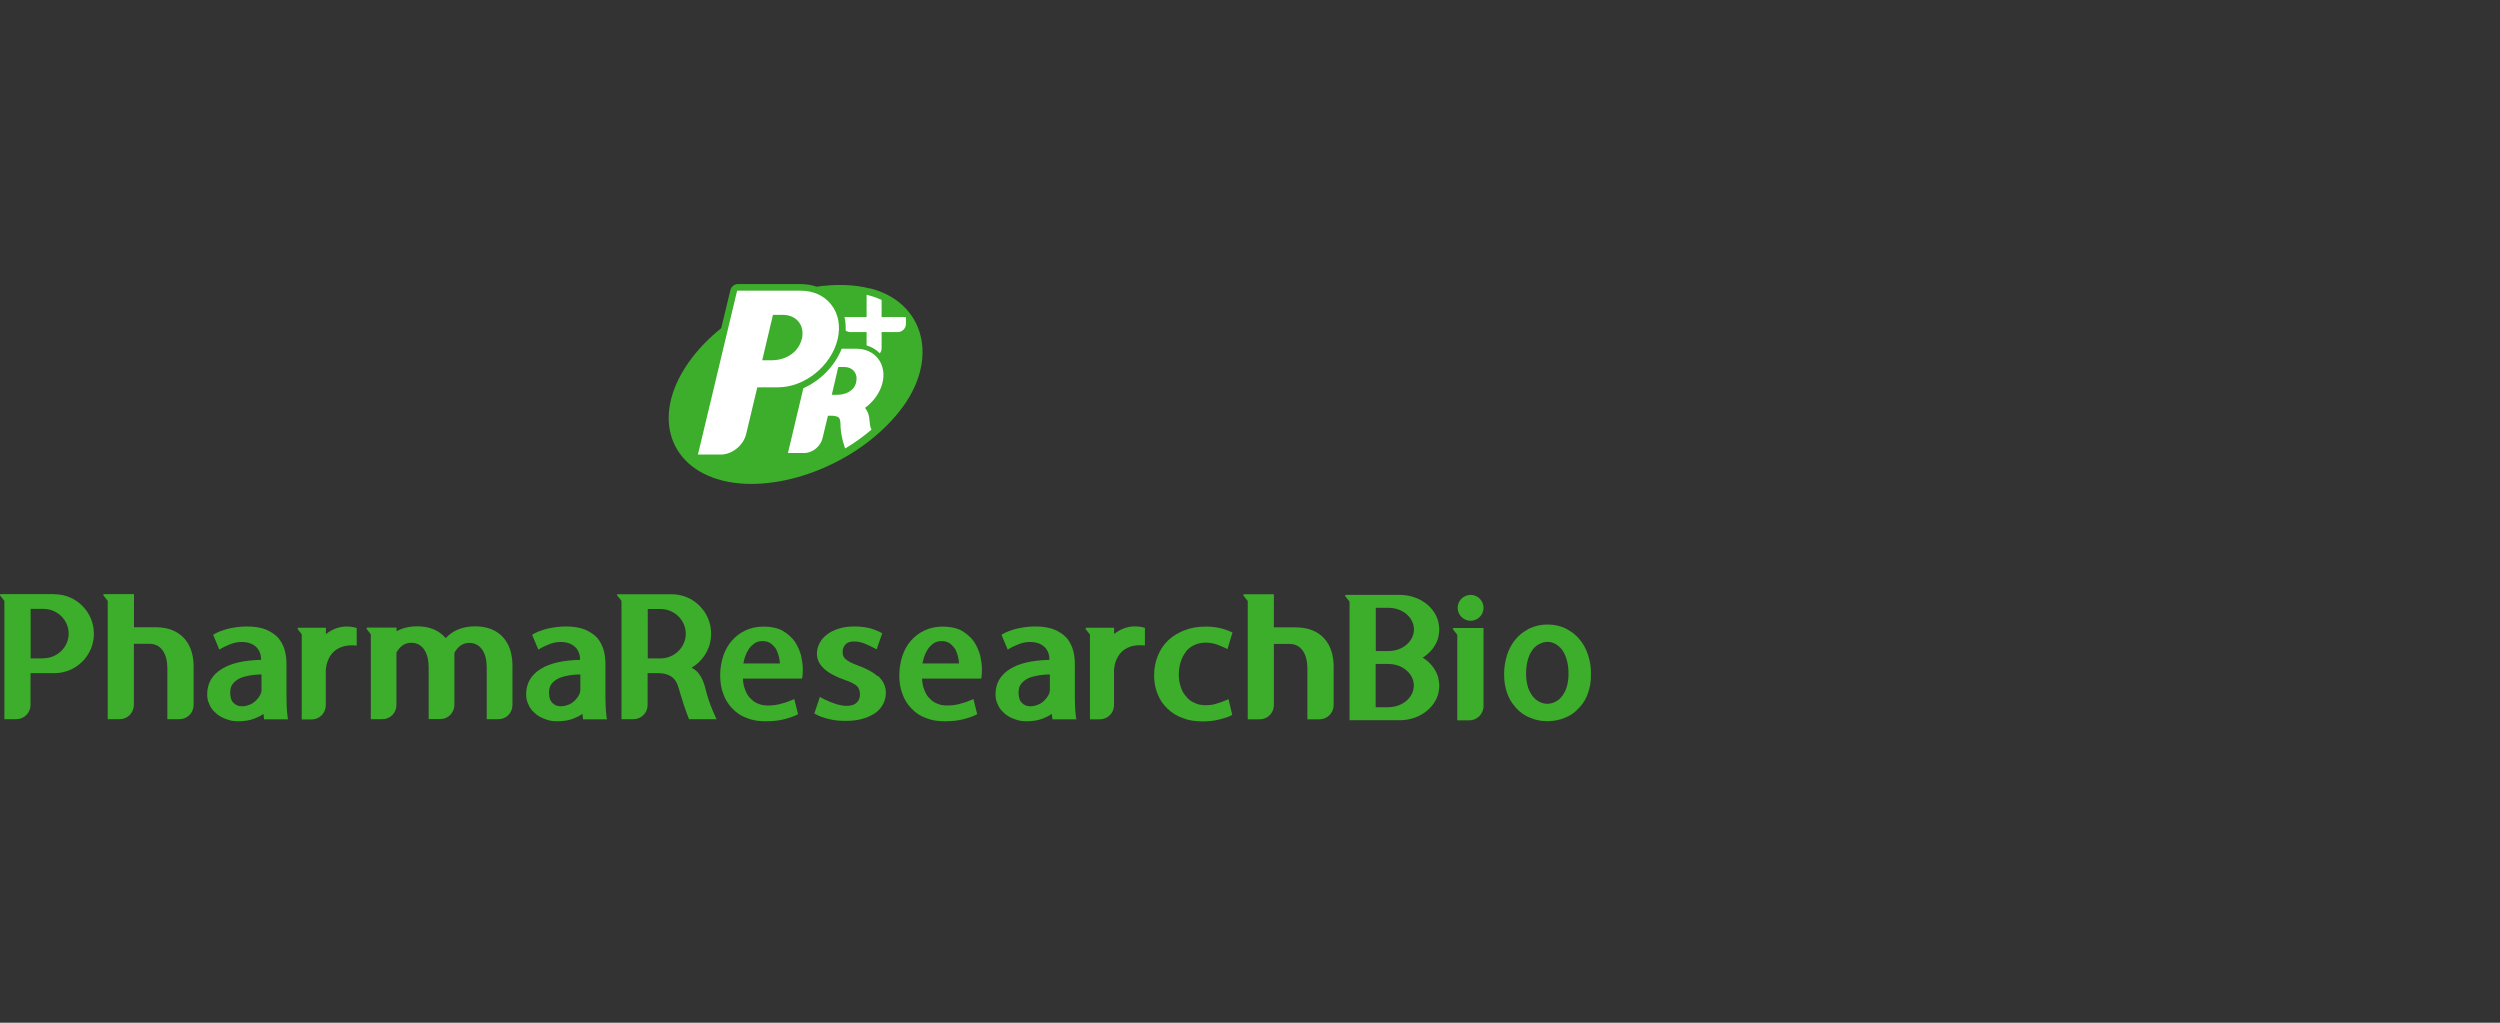 <svg xmlns="http://www.w3.org/2000/svg" width="220" height="90" viewBox="0 0 220 90" fill="none"><rect x="0" y="0" width="220" height="90" fill="#333333" stroke="none"/><g clip-path="url(#clip0_207_3874)"><path d="M76.557 25.387C75.134 25.023 73.518 24.989 71.867 25.228C71.435 25.08 70.957 25 70.456 25H64.981C64.981 25 64.902 25 64.867 25C64.583 25.034 64.344 25.239 64.275 25.524L63.467 28.881C62.489 29.667 61.601 30.555 60.861 31.533C57.241 36.325 58.698 41.094 63.627 42.301C68.475 43.485 75.453 40.878 79.175 36.166C82.715 31.693 81.406 26.605 76.568 25.376L76.557 25.387Z" fill="#3DAE2B"></path><path d="M73.141 26.798C72.527 26.013 71.571 25.58 70.455 25.58H64.867L61.418 40.002H63.421C64.423 40.002 65.424 39.194 65.663 38.192L66.642 34.083H68.475C70.808 34.083 73.153 32.194 73.711 29.86C73.984 28.699 73.79 27.618 73.141 26.798ZM70.558 29.826C70.285 30.953 69.226 31.704 67.894 31.704H67.075L68.02 27.709H68.896C69.477 27.709 69.966 27.925 70.285 28.323C70.603 28.722 70.694 29.257 70.569 29.826H70.558Z" fill="white"></path><path d="M76.511 37.088C76.511 36.53 76.351 36.2 76.124 35.893C76.886 35.335 77.455 34.527 77.66 33.684C77.854 32.876 77.706 32.114 77.262 31.545C76.829 30.998 76.158 30.691 75.384 30.691H74.063C73.472 32.216 72.185 33.502 70.694 34.163L69.34 39.865H70.785C71.491 39.865 72.208 39.285 72.379 38.579L72.857 36.587H73.233C73.233 36.587 73.278 36.587 73.301 36.587C73.426 36.587 73.54 36.621 73.631 36.655C73.631 36.655 73.642 36.655 73.654 36.655C73.688 36.667 73.722 36.689 73.756 36.701C73.779 36.724 73.802 36.746 73.824 36.758C73.824 36.758 73.824 36.758 73.836 36.769C73.95 36.94 73.961 37.133 73.972 37.6C73.995 37.998 74.086 38.647 74.371 39.467C75.19 38.977 75.976 38.419 76.693 37.805C76.659 37.725 76.533 37.52 76.533 37.054L76.511 37.088ZM75.35 33.628C75.156 34.447 74.348 34.743 73.665 34.743H73.198L73.767 32.296H74.291C74.655 32.296 74.974 32.432 75.168 32.683C75.361 32.933 75.429 33.263 75.338 33.628H75.35Z" fill="white"></path><path d="M77.581 27.902V26.445C77.581 26.445 77.581 26.423 77.581 26.4C77.217 26.229 76.83 26.081 76.409 25.979C76.363 25.968 76.306 25.956 76.261 25.945V27.902H74.314C74.406 28.278 74.44 28.676 74.417 29.086C74.531 29.166 74.656 29.211 74.804 29.223H76.261V30.395C76.705 30.532 77.103 30.759 77.422 31.089C77.513 30.976 77.581 30.828 77.581 30.68V29.223H79.038C79.414 29.2 79.721 28.893 79.721 28.506V27.902H77.581Z" fill="white"></path><path d="M104.351 57.348C104.533 57.109 104.784 56.916 105.091 56.767C105.649 56.506 106.343 56.483 107.049 56.699C107.379 56.824 107.641 56.938 107.857 57.041L108.016 57.12L108.46 55.663L108.346 55.607C108.107 55.493 107.811 55.39 107.424 55.288C106.992 55.185 106.559 55.14 106.127 55.14C105.421 55.14 104.795 55.242 104.249 55.459C103.691 55.675 103.224 55.959 102.803 56.346C102.405 56.733 102.097 57.189 101.893 57.701C101.676 58.224 101.562 58.805 101.562 59.408C101.562 60.057 101.665 60.592 101.87 61.07C102.063 61.582 102.359 62.003 102.735 62.356C103.122 62.732 103.577 63.016 104.078 63.187C104.579 63.392 105.148 63.483 105.819 63.483C106.389 63.483 106.901 63.426 107.356 63.301C107.789 63.187 108.119 63.085 108.346 62.959L108.437 62.903L108.107 61.525L107.948 61.594C107.743 61.685 107.436 61.81 107.071 61.912C106.787 62.015 106.468 62.06 106.081 62.06C105.728 62.06 105.41 61.992 105.148 61.867C104.841 61.742 104.602 61.571 104.408 61.32C104.192 61.104 104.032 60.831 103.919 60.478C103.793 60.159 103.736 59.772 103.736 59.328C103.736 58.953 103.793 58.589 103.907 58.236C103.998 57.906 104.158 57.621 104.362 57.359L104.351 57.348Z" fill="#3DAE2B"></path><path d="M69.954 56.472C69.692 56.107 69.339 55.789 68.895 55.516C68.429 55.265 67.86 55.14 67.211 55.14C66.63 55.14 66.107 55.242 65.617 55.47C65.128 55.698 64.73 56.005 64.411 56.369C64.081 56.733 63.83 57.2 63.637 57.746C63.466 58.293 63.375 58.839 63.375 59.431C63.375 60.023 63.466 60.603 63.648 61.059C63.819 61.548 64.081 61.98 64.445 62.345C64.786 62.72 65.219 63.005 65.697 63.176C66.175 63.38 66.721 63.472 67.37 63.472C68.019 63.472 68.554 63.415 69.02 63.289C69.51 63.164 69.851 63.039 70.125 62.903L70.227 62.846L69.897 61.514L69.749 61.582C69.407 61.73 69.089 61.844 68.747 61.924C68.429 62.026 68.042 62.083 67.575 62.083C67.256 62.083 66.983 62.038 66.744 61.935C66.471 61.833 66.243 61.685 66.05 61.468C65.845 61.286 65.697 61.036 65.572 60.694C65.458 60.433 65.39 60.091 65.378 59.715H70.58L70.603 59.602C70.637 59.408 70.648 59.112 70.648 58.907C70.648 58.509 70.58 58.088 70.5 57.712C70.386 57.28 70.204 56.87 69.965 56.494L69.954 56.472ZM65.412 58.395C65.447 58.202 65.492 58.008 65.56 57.815C65.64 57.564 65.743 57.348 65.89 57.12C66.016 56.927 66.198 56.756 66.403 56.608C66.608 56.472 66.835 56.415 67.108 56.415C67.382 56.415 67.621 56.483 67.825 56.62C68.019 56.767 68.178 56.938 68.303 57.132C68.429 57.394 68.508 57.621 68.554 57.837C68.599 58.042 68.622 58.224 68.633 58.384H65.401L65.412 58.395Z" fill="#3DAE2B"></path><path d="M85.718 56.472C85.456 56.107 85.103 55.789 84.659 55.516C84.192 55.265 83.623 55.14 82.974 55.14C82.394 55.14 81.87 55.242 81.381 55.47C80.891 55.698 80.493 56.005 80.174 56.369C79.844 56.733 79.583 57.2 79.4 57.746C79.23 58.293 79.139 58.839 79.139 59.431C79.139 60.023 79.23 60.603 79.412 61.059C79.583 61.548 79.844 61.98 80.209 62.345C80.55 62.72 80.983 63.005 81.461 63.176C81.939 63.38 82.485 63.472 83.134 63.472C83.783 63.472 84.317 63.415 84.784 63.289C85.274 63.164 85.615 63.039 85.888 62.903L85.991 62.846L85.661 61.514L85.513 61.582C85.171 61.73 84.853 61.844 84.511 61.924C84.192 62.026 83.805 62.083 83.339 62.083C83.02 62.083 82.747 62.038 82.508 61.935C82.235 61.833 82.007 61.685 81.814 61.468C81.609 61.286 81.461 61.036 81.335 60.694C81.222 60.433 81.153 60.091 81.142 59.715H86.344L86.366 59.602C86.4 59.408 86.412 59.112 86.412 58.907C86.412 58.509 86.344 58.088 86.264 57.712C86.15 57.28 85.968 56.87 85.729 56.494L85.718 56.472ZM81.176 58.395C81.21 58.202 81.256 58.008 81.324 57.815C81.404 57.564 81.506 57.348 81.654 57.12C81.779 56.927 81.961 56.756 82.166 56.608C82.371 56.472 82.599 56.415 82.872 56.415C83.145 56.415 83.384 56.483 83.589 56.62C83.783 56.767 83.93 56.938 84.067 57.132C84.192 57.394 84.272 57.621 84.317 57.837C84.363 58.042 84.386 58.224 84.397 58.384H81.165L81.176 58.395Z" fill="#3DAE2B"></path><path d="M77.26 59.522C76.816 59.146 76.213 58.816 75.473 58.555C74.984 58.372 74.654 58.213 74.449 58.031C74.244 57.894 74.153 57.678 74.153 57.359C74.153 57.098 74.233 56.893 74.415 56.699C74.574 56.529 74.813 56.449 75.154 56.449C75.496 56.449 75.803 56.517 76.133 56.654C76.463 56.79 76.748 56.938 76.976 57.052L77.146 57.143L77.636 55.732L77.533 55.675C77.272 55.527 76.919 55.39 76.52 55.276C76.065 55.174 75.632 55.129 75.189 55.129C74.688 55.129 74.244 55.185 73.834 55.311C73.402 55.447 73.06 55.618 72.798 55.823C72.514 56.028 72.286 56.278 72.127 56.586C71.968 56.881 71.888 57.189 71.888 57.53C71.888 58.509 72.73 59.283 74.392 59.852C74.893 60.023 75.211 60.194 75.405 60.364C75.587 60.546 75.678 60.797 75.678 61.104C75.678 61.411 75.587 61.651 75.382 61.833C75.2 62.026 74.893 62.117 74.46 62.117C74.267 62.117 74.119 62.094 73.948 62.049C73.777 62.026 73.584 61.969 73.379 61.889C73.174 61.833 72.981 61.742 72.821 61.662C72.662 61.605 72.502 61.525 72.32 61.423L72.15 61.332L71.66 62.789L71.763 62.846C72.093 63.028 72.502 63.176 72.958 63.278C73.379 63.392 73.857 63.438 74.426 63.438C74.995 63.438 75.45 63.381 75.894 63.255C76.315 63.142 76.68 62.971 77.01 62.755C77.317 62.538 77.545 62.276 77.715 61.958C77.875 61.651 77.954 61.332 77.954 60.968C77.954 60.387 77.727 59.909 77.272 59.488L77.26 59.522Z" fill="#3DAE2B"></path><path d="M4.791 52.283H0.09C-0.001 52.283 -0.035 52.34 0.022 52.419L0.386 52.875V63.289H1.433C2.128 63.289 2.685 62.732 2.685 62.037V59.237H4.791C6.715 59.237 8.263 57.678 8.263 55.766C8.263 53.854 6.703 52.294 4.791 52.294V52.283ZM3.812 57.94H2.697V53.581H3.812C5.041 53.581 6.043 54.559 6.043 55.755C6.043 56.95 5.041 57.928 3.812 57.928V57.94Z" fill="#3DAE2B"></path><path d="M9.184 52.283C9.093 52.283 9.059 52.34 9.116 52.419L9.48 52.875V63.289H10.527C11.221 63.289 11.779 62.732 11.779 62.037V56.654H13.156C14.204 56.654 14.727 57.576 14.727 58.794V63.289H15.786C16.48 63.289 17.038 62.732 17.038 62.037V58.634C17.038 56.608 15.899 55.197 13.703 55.197H11.79V52.283H9.195H9.184Z" fill="#3DAE2B"></path><path d="M114.014 55.208H112.101V52.294H109.506C109.415 52.294 109.381 52.351 109.438 52.431L109.802 52.886V63.301H110.849C111.544 63.301 112.101 62.743 112.101 62.049V56.665H113.479C114.526 56.665 115.049 57.587 115.049 58.805V63.301H116.108C116.802 63.301 117.36 62.743 117.36 62.049V58.645C117.36 56.62 116.222 55.208 114.025 55.208H114.014Z" fill="#3DAE2B"></path><path d="M39.997 57.439C40.247 56.984 40.646 56.574 41.294 56.574C42.319 56.574 42.831 57.496 42.831 58.714V63.289H43.867C44.55 63.289 45.096 62.732 45.096 62.037V58.554C45.096 56.528 43.969 55.117 41.818 55.117C40.668 55.117 39.815 55.515 39.223 56.153C38.676 55.504 37.834 55.117 36.719 55.117C35.99 55.117 35.398 55.276 34.898 55.55V55.231H32.348C32.257 55.231 32.223 55.288 32.28 55.367L32.633 55.823V63.289H33.657C34.34 63.289 34.886 62.732 34.886 62.037V57.428C35.137 56.972 35.535 56.563 36.184 56.563C37.208 56.563 37.72 57.484 37.72 58.702V63.278H38.756C39.439 63.278 39.986 62.72 39.986 62.026V57.416L39.997 57.439Z" fill="#3DAE2B"></path><path d="M28.681 55.8V55.242H26.28C26.189 55.242 26.154 55.299 26.211 55.379L26.553 55.811V63.312H27.418C28.112 63.312 28.67 62.755 28.67 62.06V59.055C28.67 58.885 28.727 56.54 31.39 56.813V55.265C31.39 55.265 29.99 54.73 28.67 55.811L28.681 55.8Z" fill="#3DAE2B"></path><path d="M98.044 55.8V55.242H95.62C95.528 55.242 95.494 55.299 95.551 55.379L95.915 55.834V63.301H96.781C97.475 63.301 98.033 62.743 98.033 62.049V59.044C98.033 58.873 98.09 56.529 100.753 56.802V55.254C100.753 55.254 99.353 54.719 98.033 55.8H98.044Z" fill="#3DAE2B"></path><path d="M53.278 61.309V58.407C53.278 58.02 53.233 57.633 53.13 57.234C53.016 56.836 52.834 56.483 52.584 56.164C52.31 55.857 51.958 55.618 51.502 55.413C51.036 55.22 50.455 55.129 49.795 55.129C49.272 55.129 48.725 55.197 48.167 55.322C47.633 55.459 47.2 55.629 46.824 55.857L47.371 57.166C47.689 56.961 48.042 56.802 48.498 56.631C49.613 56.267 51.047 56.586 51.047 58.065C49.465 58.111 48.407 58.372 47.61 58.85C46.745 59.374 46.301 60.125 46.301 61.093C46.301 61.423 46.358 61.696 46.483 61.958C46.597 62.254 46.779 62.504 47.029 62.72C47.268 62.959 47.576 63.142 47.94 63.267C48.293 63.403 48.543 63.472 49.032 63.472C49.59 63.472 50.057 63.392 50.467 63.233C50.763 63.119 51.024 62.982 51.252 62.823L51.309 63.301H53.415L53.38 63.13C53.289 62.47 53.278 61.651 53.278 61.309ZM51.036 60.968C50.979 61.127 50.888 61.275 50.808 61.389C50.694 61.525 50.581 61.673 50.421 61.787C50.285 61.901 50.114 61.992 49.92 62.049C49.761 62.117 49.567 62.151 49.34 62.151C49.044 62.151 48.805 62.06 48.611 61.855C48.418 61.685 48.315 61.377 48.315 60.945C48.315 60.615 48.395 60.353 48.554 60.159C48.714 59.966 48.919 59.807 49.203 59.67C49.476 59.556 49.795 59.477 50.148 59.42C50.489 59.374 50.785 59.351 51.07 59.351V60.763C51.059 60.842 51.047 60.911 51.036 60.956V60.968Z" fill="#3DAE2B"></path><path d="M25.21 61.309V58.407C25.21 58.02 25.164 57.633 25.062 57.234C24.948 56.836 24.766 56.483 24.515 56.164C24.242 55.857 23.889 55.618 23.434 55.413C22.967 55.22 22.387 55.129 21.727 55.129C21.203 55.129 20.657 55.197 20.099 55.322C19.564 55.459 19.132 55.629 18.756 55.857L19.302 57.166C19.621 56.961 19.974 56.802 20.429 56.631C21.545 56.267 22.979 56.586 22.979 58.065C21.397 58.111 20.338 58.372 19.541 58.85C18.676 59.374 18.232 60.125 18.232 61.093C18.232 61.423 18.289 61.696 18.415 61.958C18.528 62.254 18.71 62.504 18.961 62.72C19.2 62.959 19.507 63.142 19.871 63.267C20.224 63.403 20.475 63.472 20.964 63.472C21.522 63.472 21.988 63.392 22.398 63.233C22.694 63.119 22.956 62.982 23.184 62.823L23.241 63.301H25.346L25.312 63.13C25.221 62.47 25.21 61.651 25.21 61.309ZM22.979 60.968C22.922 61.127 22.819 61.275 22.751 61.389C22.637 61.525 22.523 61.673 22.364 61.787C22.227 61.901 22.057 61.992 21.863 62.049C21.704 62.117 21.511 62.151 21.283 62.151C20.987 62.151 20.748 62.06 20.554 61.855C20.361 61.685 20.258 61.377 20.258 60.945C20.258 60.615 20.338 60.353 20.497 60.159C20.657 59.966 20.862 59.807 21.146 59.67C21.419 59.556 21.738 59.477 22.091 59.42C22.432 59.374 22.728 59.351 23.013 59.351V60.763C23.002 60.842 22.99 60.911 22.979 60.956V60.968Z" fill="#3DAE2B"></path><path d="M94.585 61.309V58.407C94.585 58.02 94.539 57.633 94.437 57.234C94.323 56.836 94.141 56.483 93.89 56.164C93.617 55.857 93.264 55.618 92.809 55.413C92.342 55.22 91.762 55.129 91.102 55.129C90.578 55.129 90.032 55.197 89.474 55.322C88.939 55.459 88.507 55.629 88.131 55.857L88.677 57.166C88.996 56.961 89.349 56.802 89.804 56.631C90.92 56.267 92.354 56.586 92.354 58.065C90.772 58.111 89.713 58.372 88.916 58.85C88.051 59.374 87.607 60.125 87.607 61.093C87.607 61.423 87.664 61.696 87.79 61.958C87.903 62.254 88.085 62.504 88.336 62.72C88.575 62.959 88.882 63.142 89.246 63.267C89.599 63.403 89.85 63.472 90.339 63.472C90.897 63.472 91.364 63.392 91.773 63.233C92.069 63.119 92.331 62.982 92.559 62.823L92.616 63.301H94.721L94.687 63.13C94.596 62.47 94.585 61.651 94.585 61.309ZM92.354 60.968C92.297 61.127 92.206 61.275 92.126 61.389C92.012 61.525 91.898 61.673 91.739 61.787C91.603 61.901 91.432 61.992 91.238 62.049C91.079 62.117 90.885 62.151 90.658 62.151C90.362 62.151 90.123 62.06 89.929 61.855C89.736 61.685 89.633 61.377 89.633 60.945C89.633 60.615 89.713 60.353 89.873 60.159C90.032 59.966 90.237 59.807 90.521 59.67C90.794 59.556 91.113 59.477 91.466 59.42C91.807 59.374 92.103 59.351 92.388 59.351V60.763C92.376 60.842 92.365 60.911 92.354 60.956V60.968Z" fill="#3DAE2B"></path><path d="M54.395 52.283C54.304 52.283 54.27 52.34 54.327 52.419L54.691 52.875V63.289H55.738C56.432 63.289 56.99 62.732 56.99 62.037V59.237H58.014C58.572 59.26 58.993 59.419 59.289 59.715C59.597 60.057 59.688 60.398 59.87 61.059C60.279 62.424 60.632 63.289 60.632 63.289H63.057C63.057 63.289 62.408 62.003 62.078 60.603C61.782 59.363 61.247 58.953 60.86 58.759C61.884 58.156 62.579 57.041 62.579 55.766C62.579 53.842 61.019 52.294 59.107 52.294H54.406L54.395 52.283ZM57.002 53.592H58.117C59.346 53.592 60.348 54.571 60.348 55.766C60.348 56.961 59.346 57.94 58.117 57.94H57.002V53.581V53.592Z" fill="#3DAE2B"></path><path d="M139.748 57.632C139.566 57.075 139.304 56.608 138.974 56.232C138.713 55.925 138.394 55.652 138.007 55.436L137.973 55.413C137.904 55.379 137.836 55.333 137.768 55.299C137.278 55.072 136.766 54.958 136.186 54.958C135.605 54.958 135.093 55.072 134.604 55.299C134.535 55.333 134.467 55.367 134.399 55.413L134.365 55.436C133.978 55.652 133.648 55.925 133.397 56.232C133.067 56.608 132.805 57.075 132.623 57.632C132.452 58.19 132.361 58.748 132.361 59.34C132.361 59.932 132.452 60.523 132.634 61.002C132.782 61.434 132.999 61.821 133.306 62.163L133.34 62.208C133.34 62.208 133.408 62.288 133.431 62.322C133.784 62.709 134.205 62.993 134.683 63.175C135.104 63.358 135.594 63.46 136.186 63.471C136.766 63.449 137.256 63.358 137.677 63.175C138.166 62.993 138.587 62.709 138.929 62.322C138.963 62.288 138.997 62.254 139.031 62.208L139.077 62.163C139.373 61.821 139.6 61.423 139.737 61.002C139.919 60.523 140.01 59.966 140.01 59.34C140.01 58.714 139.93 58.179 139.748 57.632ZM135.309 56.767C135.309 56.767 135.378 56.722 135.412 56.699C135.651 56.562 135.901 56.494 136.174 56.483C136.448 56.483 136.698 56.551 136.937 56.699C136.971 56.722 137.005 56.745 137.051 56.779C137.244 56.915 137.404 57.086 137.529 57.28C137.688 57.519 137.813 57.826 137.904 58.179C137.995 58.543 138.03 58.907 138.03 59.294C138.03 59.681 137.984 60.068 137.893 60.376C137.825 60.649 137.711 60.899 137.563 61.115L137.54 61.15C137.54 61.15 137.506 61.195 137.495 61.218C137.324 61.457 137.119 61.639 136.88 61.753C136.675 61.867 136.436 61.923 136.163 61.935C135.878 61.923 135.639 61.867 135.434 61.741C135.207 61.628 135.002 61.445 134.831 61.206C134.82 61.184 134.797 61.161 134.786 61.138L134.763 61.104C134.615 60.888 134.501 60.637 134.433 60.364C134.342 60.057 134.296 59.693 134.296 59.283C134.296 58.873 134.342 58.52 134.421 58.167C134.513 57.803 134.638 57.507 134.808 57.268C134.934 57.075 135.093 56.904 135.298 56.756L135.309 56.767Z" fill="#3DAE2B"></path><path d="M127.944 55.265C127.853 55.265 127.819 55.322 127.875 55.402L128.24 55.857V63.392H129.287C129.981 63.392 130.55 62.834 130.55 62.128V55.265H127.944Z" fill="#3DAE2B"></path><path d="M130.552 53.489C130.552 54.115 130.04 54.628 129.414 54.628C128.788 54.628 128.275 54.115 128.275 53.489C128.275 52.863 128.788 52.351 129.414 52.351C130.04 52.351 130.552 52.863 130.552 53.489Z" fill="#3DAE2B"></path><path d="M126.533 56.21C126.533 56.21 126.533 56.176 126.545 56.164C126.579 56.062 126.602 55.959 126.613 55.846C126.613 55.823 126.613 55.789 126.624 55.766C126.647 55.641 126.658 55.515 126.658 55.39C126.658 55.265 126.647 55.14 126.624 55.015C126.624 54.992 126.624 54.958 126.613 54.935C126.59 54.833 126.567 54.719 126.545 54.616C126.545 54.605 126.545 54.582 126.533 54.571C126.123 53.285 124.78 52.351 123.176 52.351H118.463C118.372 52.351 118.338 52.408 118.395 52.488L118.759 52.943V57.302V57.815V57.928V58.441V62.868V63.38H123.176C124.78 63.38 126.123 62.436 126.533 61.161C126.533 61.15 126.533 61.127 126.545 61.115C126.579 61.013 126.602 60.91 126.613 60.797C126.613 60.774 126.613 60.74 126.624 60.717C126.647 60.592 126.658 60.467 126.658 60.341C126.658 60.216 126.647 60.091 126.624 59.966C126.624 59.943 126.624 59.909 126.613 59.886C126.59 59.784 126.567 59.67 126.545 59.568C126.545 59.556 126.545 59.533 126.533 59.522C126.317 58.85 125.839 58.27 125.202 57.871C125.839 57.473 126.317 56.893 126.533 56.221V56.21ZM121.07 53.489H122.197C123.426 53.489 124.428 54.343 124.428 55.39C124.428 56.437 123.426 57.291 122.197 57.291H121.07V53.478V53.489ZM122.185 62.242H121.058V58.429H122.185C123.415 58.429 124.416 59.283 124.416 60.33C124.416 61.377 123.415 62.231 122.185 62.231V62.242Z" fill="#3DAE2B"></path></g><defs><clipPath id="clip0_207_3874"><rect width="140" height="38.471" fill="white" transform="translate(0 25)"></rect></clipPath></defs></svg>